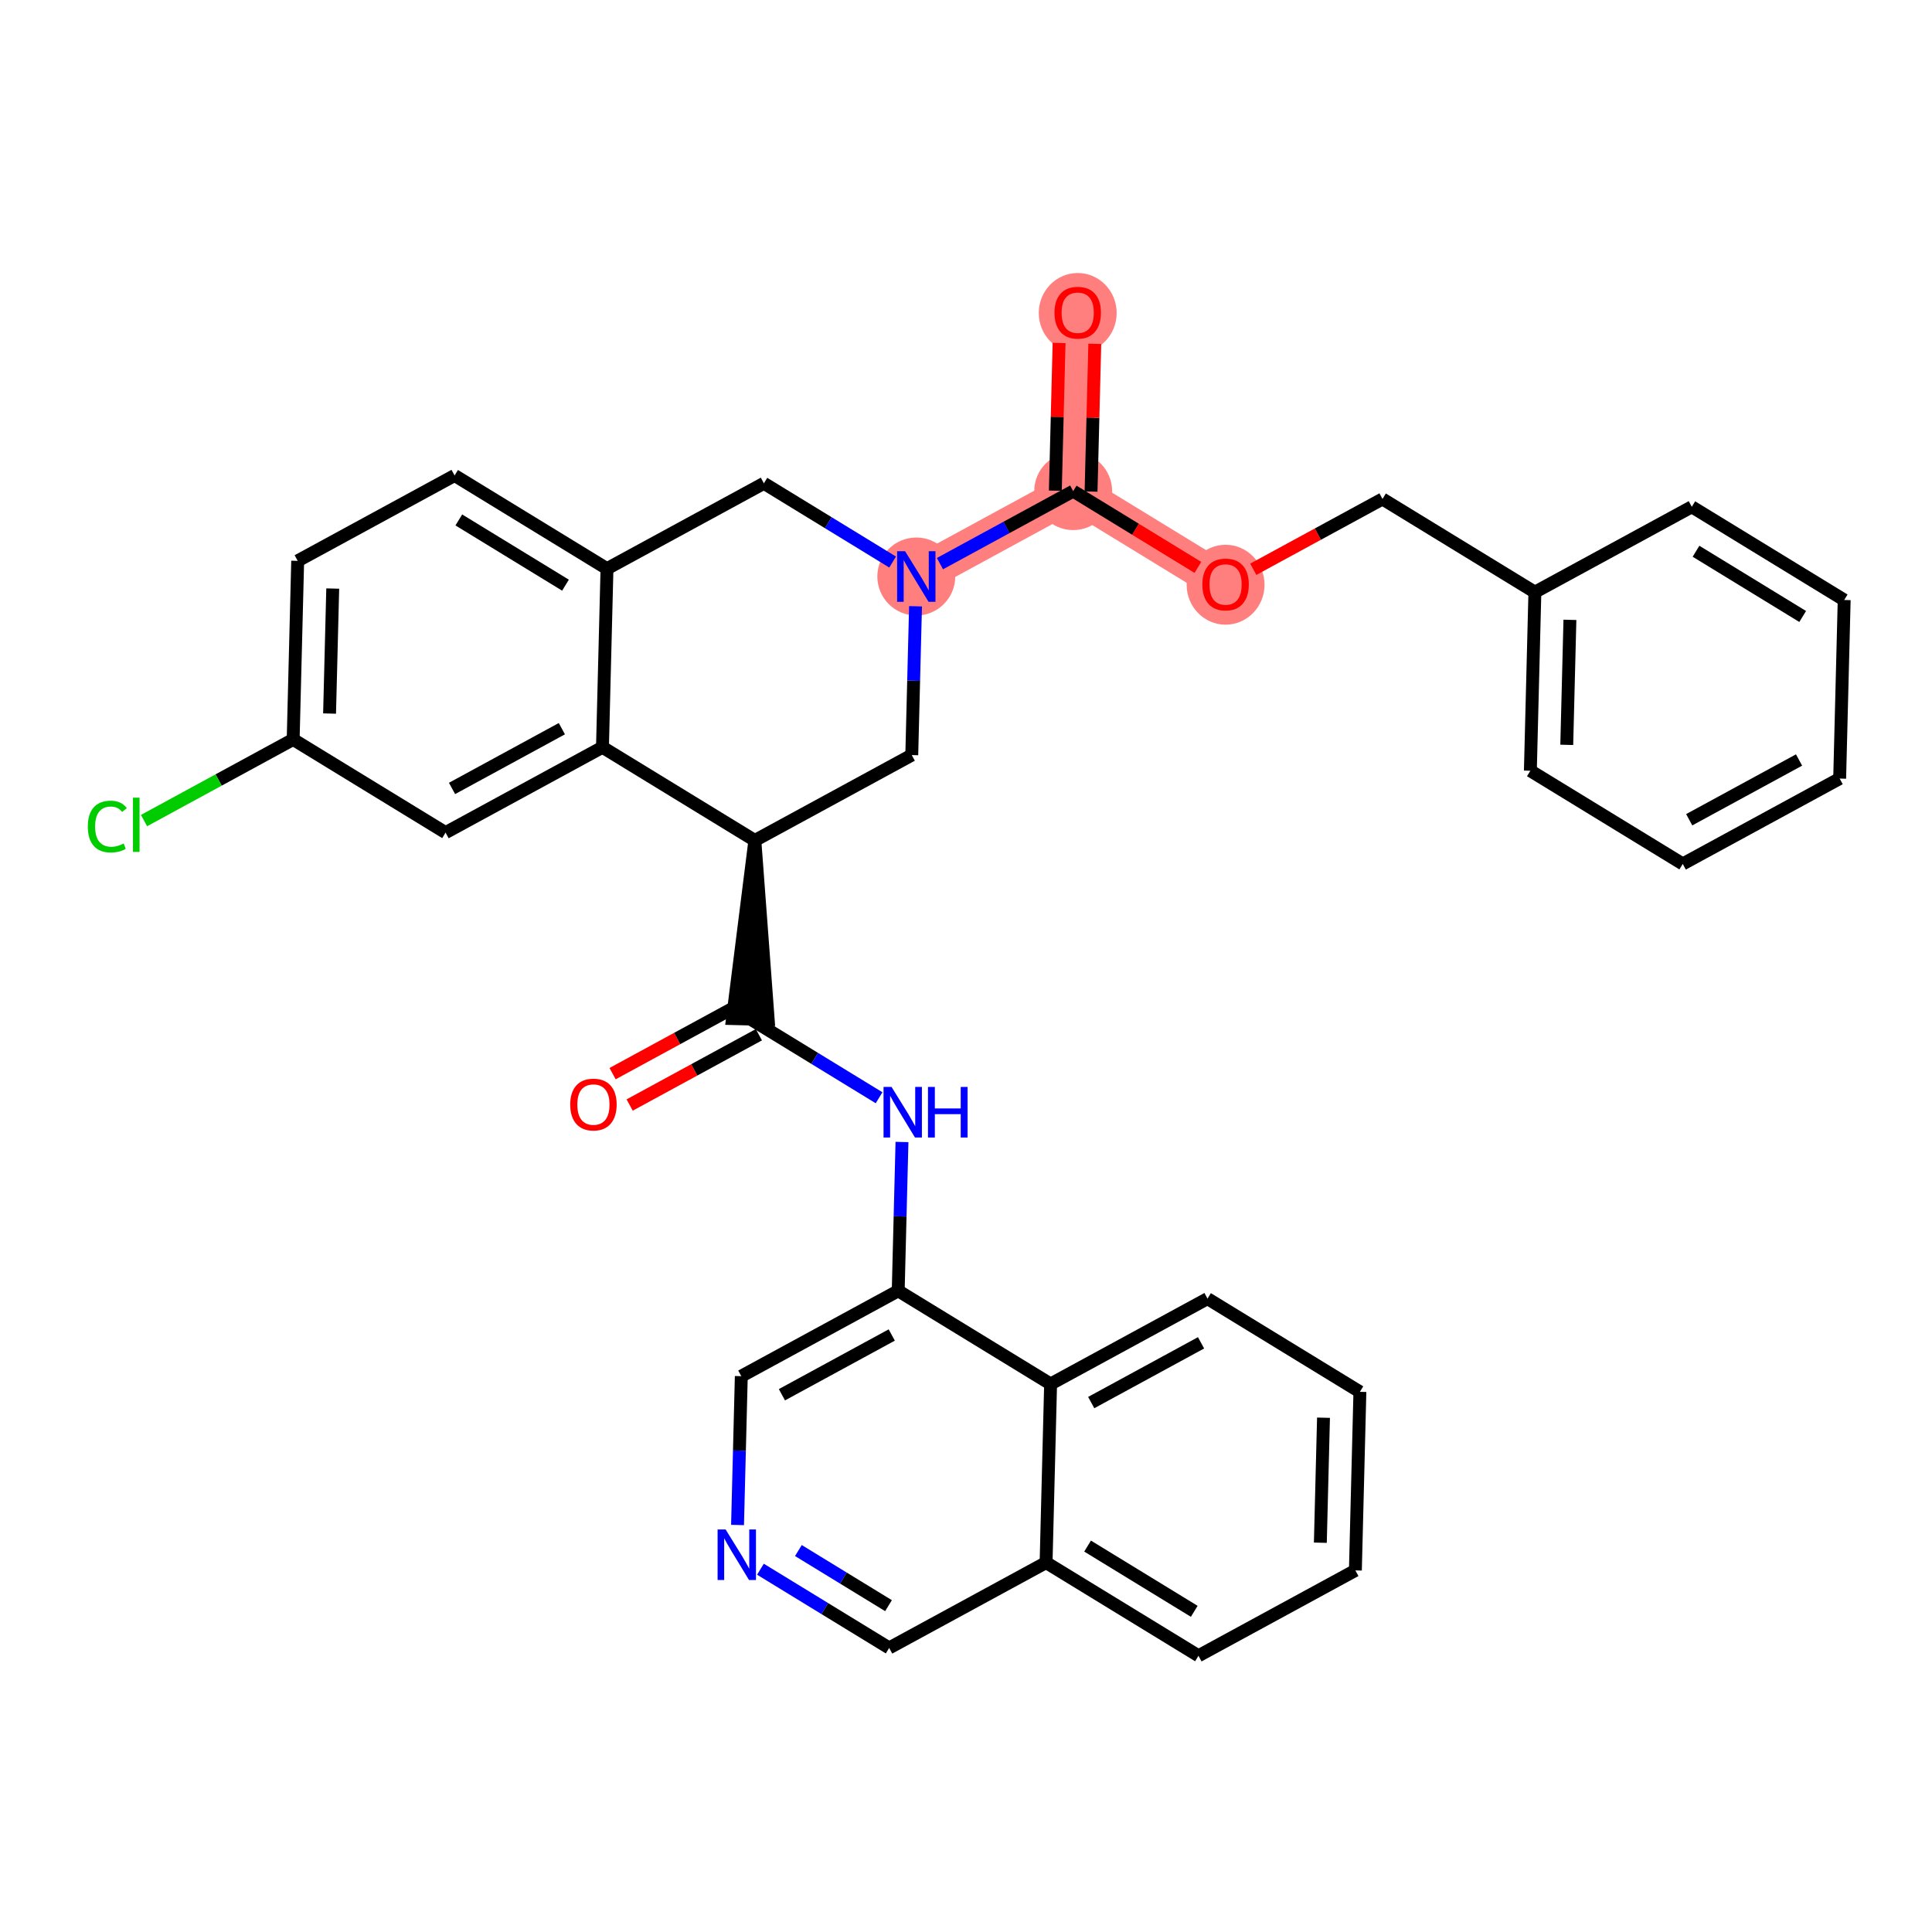 <?xml version='1.0' encoding='iso-8859-1'?>
<svg version='1.1' baseProfile='full'
              xmlns='http://www.w3.org/2000/svg'
                      xmlns:rdkit='http://www.rdkit.org/xml'
                      xmlns:xlink='http://www.w3.org/1999/xlink'
                  xml:space='preserve'
width='300px' height='300px' viewBox='0 0 300 300'>
<!-- END OF HEADER -->
<rect style='opacity:1.0;fill:#FFFFFF;stroke:none' width='300' height='300' x='0' y='0'> </rect>
<rect style='opacity:1.0;fill:#FFFFFF;stroke:none' width='300' height='300' x='0' y='0'> </rect>
<path d='M 142.281,89.52 L 166.645,76.263' style='fill:none;fill-rule:evenodd;stroke:#FF7F7F;stroke-width:5.9px;stroke-linecap:butt;stroke-linejoin:miter;stroke-opacity:1' />
<path d='M 166.645,76.263 L 167.347,48.535' style='fill:none;fill-rule:evenodd;stroke:#FF7F7F;stroke-width:5.9px;stroke-linecap:butt;stroke-linejoin:miter;stroke-opacity:1' />
<path d='M 166.645,76.263 L 190.308,90.735' style='fill:none;fill-rule:evenodd;stroke:#FF7F7F;stroke-width:5.9px;stroke-linecap:butt;stroke-linejoin:miter;stroke-opacity:1' />
<ellipse cx='142.281' cy='89.52' rx='5.548' ry='5.555'  style='fill:#FF7F7F;fill-rule:evenodd;stroke:#FF7F7F;stroke-width:1.0px;stroke-linecap:butt;stroke-linejoin:miter;stroke-opacity:1' />
<ellipse cx='166.645' cy='76.263' rx='5.548' ry='5.548'  style='fill:#FF7F7F;fill-rule:evenodd;stroke:#FF7F7F;stroke-width:1.0px;stroke-linecap:butt;stroke-linejoin:miter;stroke-opacity:1' />
<ellipse cx='167.347' cy='48.596' rx='5.548' ry='5.704'  style='fill:#FF7F7F;fill-rule:evenodd;stroke:#FF7F7F;stroke-width:1.0px;stroke-linecap:butt;stroke-linejoin:miter;stroke-opacity:1' />
<ellipse cx='190.308' cy='90.796' rx='5.548' ry='5.704'  style='fill:#FF7F7F;fill-rule:evenodd;stroke:#FF7F7F;stroke-width:1.0px;stroke-linecap:butt;stroke-linejoin:miter;stroke-opacity:1' />
<path class='bond-0 atom-0 atom-1' d='M 97.773,171.588 L 107.805,166.129' style='fill:none;fill-rule:evenodd;stroke:#FF0000;stroke-width:2.0px;stroke-linecap:butt;stroke-linejoin:miter;stroke-opacity:1' />
<path class='bond-0 atom-0 atom-1' d='M 107.805,166.129 L 117.838,160.671' style='fill:none;fill-rule:evenodd;stroke:#000000;stroke-width:2.0px;stroke-linecap:butt;stroke-linejoin:miter;stroke-opacity:1' />
<path class='bond-0 atom-0 atom-1' d='M 95.121,166.715 L 105.154,161.257' style='fill:none;fill-rule:evenodd;stroke:#FF0000;stroke-width:2.0px;stroke-linecap:butt;stroke-linejoin:miter;stroke-opacity:1' />
<path class='bond-0 atom-0 atom-1' d='M 105.154,161.257 L 115.187,155.798' style='fill:none;fill-rule:evenodd;stroke:#000000;stroke-width:2.0px;stroke-linecap:butt;stroke-linejoin:miter;stroke-opacity:1' />
<path class='bond-1 atom-1 atom-2' d='M 116.512,158.234 L 126.508,164.347' style='fill:none;fill-rule:evenodd;stroke:#000000;stroke-width:2.0px;stroke-linecap:butt;stroke-linejoin:miter;stroke-opacity:1' />
<path class='bond-1 atom-1 atom-2' d='M 126.508,164.347 L 136.503,170.46' style='fill:none;fill-rule:evenodd;stroke:#0000FF;stroke-width:2.0px;stroke-linecap:butt;stroke-linejoin:miter;stroke-opacity:1' />
<path class='bond-12 atom-13 atom-1' d='M 117.214,130.505 L 113.74,158.164 L 119.285,158.304 Z' style='fill:#000000;fill-rule:evenodd;fill-opacity:1;stroke:#000000;stroke-width:2.0px;stroke-linecap:butt;stroke-linejoin:miter;stroke-opacity:1;' />
<path class='bond-2 atom-2 atom-3' d='M 140.059,177.327 L 139.766,188.881' style='fill:none;fill-rule:evenodd;stroke:#0000FF;stroke-width:2.0px;stroke-linecap:butt;stroke-linejoin:miter;stroke-opacity:1' />
<path class='bond-2 atom-2 atom-3' d='M 139.766,188.881 L 139.474,200.435' style='fill:none;fill-rule:evenodd;stroke:#000000;stroke-width:2.0px;stroke-linecap:butt;stroke-linejoin:miter;stroke-opacity:1' />
<path class='bond-3 atom-3 atom-4' d='M 139.474,200.435 L 115.109,213.692' style='fill:none;fill-rule:evenodd;stroke:#000000;stroke-width:2.0px;stroke-linecap:butt;stroke-linejoin:miter;stroke-opacity:1' />
<path class='bond-3 atom-3 atom-4' d='M 138.47,207.297 L 121.415,216.576' style='fill:none;fill-rule:evenodd;stroke:#000000;stroke-width:2.0px;stroke-linecap:butt;stroke-linejoin:miter;stroke-opacity:1' />
<path class='bond-33 atom-12 atom-3' d='M 163.137,214.907 L 139.474,200.435' style='fill:none;fill-rule:evenodd;stroke:#000000;stroke-width:2.0px;stroke-linecap:butt;stroke-linejoin:miter;stroke-opacity:1' />
<path class='bond-4 atom-4 atom-5' d='M 115.109,213.692 L 114.817,225.246' style='fill:none;fill-rule:evenodd;stroke:#000000;stroke-width:2.0px;stroke-linecap:butt;stroke-linejoin:miter;stroke-opacity:1' />
<path class='bond-4 atom-4 atom-5' d='M 114.817,225.246 L 114.524,236.8' style='fill:none;fill-rule:evenodd;stroke:#0000FF;stroke-width:2.0px;stroke-linecap:butt;stroke-linejoin:miter;stroke-opacity:1' />
<path class='bond-5 atom-5 atom-6' d='M 118.08,243.667 L 128.075,249.78' style='fill:none;fill-rule:evenodd;stroke:#0000FF;stroke-width:2.0px;stroke-linecap:butt;stroke-linejoin:miter;stroke-opacity:1' />
<path class='bond-5 atom-5 atom-6' d='M 128.075,249.78 L 138.07,255.893' style='fill:none;fill-rule:evenodd;stroke:#000000;stroke-width:2.0px;stroke-linecap:butt;stroke-linejoin:miter;stroke-opacity:1' />
<path class='bond-5 atom-5 atom-6' d='M 123.973,240.768 L 130.969,245.047' style='fill:none;fill-rule:evenodd;stroke:#0000FF;stroke-width:2.0px;stroke-linecap:butt;stroke-linejoin:miter;stroke-opacity:1' />
<path class='bond-5 atom-5 atom-6' d='M 130.969,245.047 L 137.966,249.326' style='fill:none;fill-rule:evenodd;stroke:#000000;stroke-width:2.0px;stroke-linecap:butt;stroke-linejoin:miter;stroke-opacity:1' />
<path class='bond-6 atom-6 atom-7' d='M 138.07,255.893 L 162.435,242.636' style='fill:none;fill-rule:evenodd;stroke:#000000;stroke-width:2.0px;stroke-linecap:butt;stroke-linejoin:miter;stroke-opacity:1' />
<path class='bond-7 atom-7 atom-8' d='M 162.435,242.636 L 186.098,257.108' style='fill:none;fill-rule:evenodd;stroke:#000000;stroke-width:2.0px;stroke-linecap:butt;stroke-linejoin:miter;stroke-opacity:1' />
<path class='bond-7 atom-7 atom-8' d='M 168.879,240.074 L 185.443,250.205' style='fill:none;fill-rule:evenodd;stroke:#000000;stroke-width:2.0px;stroke-linecap:butt;stroke-linejoin:miter;stroke-opacity:1' />
<path class='bond-35 atom-12 atom-7' d='M 163.137,214.907 L 162.435,242.636' style='fill:none;fill-rule:evenodd;stroke:#000000;stroke-width:2.0px;stroke-linecap:butt;stroke-linejoin:miter;stroke-opacity:1' />
<path class='bond-8 atom-8 atom-9' d='M 186.098,257.108 L 210.463,243.851' style='fill:none;fill-rule:evenodd;stroke:#000000;stroke-width:2.0px;stroke-linecap:butt;stroke-linejoin:miter;stroke-opacity:1' />
<path class='bond-9 atom-9 atom-10' d='M 210.463,243.851 L 211.164,216.123' style='fill:none;fill-rule:evenodd;stroke:#000000;stroke-width:2.0px;stroke-linecap:butt;stroke-linejoin:miter;stroke-opacity:1' />
<path class='bond-9 atom-9 atom-10' d='M 205.022,239.552 L 205.513,220.142' style='fill:none;fill-rule:evenodd;stroke:#000000;stroke-width:2.0px;stroke-linecap:butt;stroke-linejoin:miter;stroke-opacity:1' />
<path class='bond-10 atom-10 atom-11' d='M 211.164,216.123 L 187.501,201.651' style='fill:none;fill-rule:evenodd;stroke:#000000;stroke-width:2.0px;stroke-linecap:butt;stroke-linejoin:miter;stroke-opacity:1' />
<path class='bond-11 atom-11 atom-12' d='M 187.501,201.651 L 163.137,214.907' style='fill:none;fill-rule:evenodd;stroke:#000000;stroke-width:2.0px;stroke-linecap:butt;stroke-linejoin:miter;stroke-opacity:1' />
<path class='bond-11 atom-11 atom-12' d='M 186.498,208.512 L 169.443,217.792' style='fill:none;fill-rule:evenodd;stroke:#000000;stroke-width:2.0px;stroke-linecap:butt;stroke-linejoin:miter;stroke-opacity:1' />
<path class='bond-13 atom-13 atom-14' d='M 117.214,130.505 L 141.579,117.249' style='fill:none;fill-rule:evenodd;stroke:#000000;stroke-width:2.0px;stroke-linecap:butt;stroke-linejoin:miter;stroke-opacity:1' />
<path class='bond-34 atom-33 atom-13' d='M 93.551,116.033 L 117.214,130.505' style='fill:none;fill-rule:evenodd;stroke:#000000;stroke-width:2.0px;stroke-linecap:butt;stroke-linejoin:miter;stroke-opacity:1' />
<path class='bond-14 atom-14 atom-15' d='M 141.579,117.249 L 141.871,105.695' style='fill:none;fill-rule:evenodd;stroke:#000000;stroke-width:2.0px;stroke-linecap:butt;stroke-linejoin:miter;stroke-opacity:1' />
<path class='bond-14 atom-14 atom-15' d='M 141.871,105.695 L 142.164,94.141' style='fill:none;fill-rule:evenodd;stroke:#0000FF;stroke-width:2.0px;stroke-linecap:butt;stroke-linejoin:miter;stroke-opacity:1' />
<path class='bond-15 atom-15 atom-16' d='M 145.953,87.522 L 156.299,81.892' style='fill:none;fill-rule:evenodd;stroke:#0000FF;stroke-width:2.0px;stroke-linecap:butt;stroke-linejoin:miter;stroke-opacity:1' />
<path class='bond-15 atom-15 atom-16' d='M 156.299,81.892 L 166.645,76.263' style='fill:none;fill-rule:evenodd;stroke:#000000;stroke-width:2.0px;stroke-linecap:butt;stroke-linejoin:miter;stroke-opacity:1' />
<path class='bond-25 atom-15 atom-26' d='M 138.608,87.274 L 128.613,81.161' style='fill:none;fill-rule:evenodd;stroke:#0000FF;stroke-width:2.0px;stroke-linecap:butt;stroke-linejoin:miter;stroke-opacity:1' />
<path class='bond-25 atom-15 atom-26' d='M 128.613,81.161 L 118.618,75.048' style='fill:none;fill-rule:evenodd;stroke:#000000;stroke-width:2.0px;stroke-linecap:butt;stroke-linejoin:miter;stroke-opacity:1' />
<path class='bond-16 atom-16 atom-17' d='M 169.418,76.333 L 169.708,64.863' style='fill:none;fill-rule:evenodd;stroke:#000000;stroke-width:2.0px;stroke-linecap:butt;stroke-linejoin:miter;stroke-opacity:1' />
<path class='bond-16 atom-16 atom-17' d='M 169.708,64.863 L 169.999,53.392' style='fill:none;fill-rule:evenodd;stroke:#FF0000;stroke-width:2.0px;stroke-linecap:butt;stroke-linejoin:miter;stroke-opacity:1' />
<path class='bond-16 atom-16 atom-17' d='M 163.872,76.193 L 164.163,64.722' style='fill:none;fill-rule:evenodd;stroke:#000000;stroke-width:2.0px;stroke-linecap:butt;stroke-linejoin:miter;stroke-opacity:1' />
<path class='bond-16 atom-16 atom-17' d='M 164.163,64.722 L 164.453,53.252' style='fill:none;fill-rule:evenodd;stroke:#FF0000;stroke-width:2.0px;stroke-linecap:butt;stroke-linejoin:miter;stroke-opacity:1' />
<path class='bond-17 atom-16 atom-18' d='M 166.645,76.263 L 176.327,82.185' style='fill:none;fill-rule:evenodd;stroke:#000000;stroke-width:2.0px;stroke-linecap:butt;stroke-linejoin:miter;stroke-opacity:1' />
<path class='bond-17 atom-16 atom-18' d='M 176.327,82.185 L 186.009,88.106' style='fill:none;fill-rule:evenodd;stroke:#FF0000;stroke-width:2.0px;stroke-linecap:butt;stroke-linejoin:miter;stroke-opacity:1' />
<path class='bond-18 atom-18 atom-19' d='M 194.608,88.396 L 204.64,82.937' style='fill:none;fill-rule:evenodd;stroke:#FF0000;stroke-width:2.0px;stroke-linecap:butt;stroke-linejoin:miter;stroke-opacity:1' />
<path class='bond-18 atom-18 atom-19' d='M 204.64,82.937 L 214.673,77.479' style='fill:none;fill-rule:evenodd;stroke:#000000;stroke-width:2.0px;stroke-linecap:butt;stroke-linejoin:miter;stroke-opacity:1' />
<path class='bond-19 atom-19 atom-20' d='M 214.673,77.479 L 238.336,91.951' style='fill:none;fill-rule:evenodd;stroke:#000000;stroke-width:2.0px;stroke-linecap:butt;stroke-linejoin:miter;stroke-opacity:1' />
<path class='bond-20 atom-20 atom-21' d='M 238.336,91.951 L 237.634,119.68' style='fill:none;fill-rule:evenodd;stroke:#000000;stroke-width:2.0px;stroke-linecap:butt;stroke-linejoin:miter;stroke-opacity:1' />
<path class='bond-20 atom-20 atom-21' d='M 243.776,96.25 L 243.285,115.661' style='fill:none;fill-rule:evenodd;stroke:#000000;stroke-width:2.0px;stroke-linecap:butt;stroke-linejoin:miter;stroke-opacity:1' />
<path class='bond-36 atom-25 atom-20' d='M 262.701,78.694 L 238.336,91.951' style='fill:none;fill-rule:evenodd;stroke:#000000;stroke-width:2.0px;stroke-linecap:butt;stroke-linejoin:miter;stroke-opacity:1' />
<path class='bond-21 atom-21 atom-22' d='M 237.634,119.68 L 261.297,134.152' style='fill:none;fill-rule:evenodd;stroke:#000000;stroke-width:2.0px;stroke-linecap:butt;stroke-linejoin:miter;stroke-opacity:1' />
<path class='bond-22 atom-22 atom-23' d='M 261.297,134.152 L 285.662,120.895' style='fill:none;fill-rule:evenodd;stroke:#000000;stroke-width:2.0px;stroke-linecap:butt;stroke-linejoin:miter;stroke-opacity:1' />
<path class='bond-22 atom-22 atom-23' d='M 262.301,127.29 L 279.356,118.011' style='fill:none;fill-rule:evenodd;stroke:#000000;stroke-width:2.0px;stroke-linecap:butt;stroke-linejoin:miter;stroke-opacity:1' />
<path class='bond-23 atom-23 atom-24' d='M 285.662,120.895 L 286.364,93.166' style='fill:none;fill-rule:evenodd;stroke:#000000;stroke-width:2.0px;stroke-linecap:butt;stroke-linejoin:miter;stroke-opacity:1' />
<path class='bond-24 atom-24 atom-25' d='M 286.364,93.166 L 262.701,78.694' style='fill:none;fill-rule:evenodd;stroke:#000000;stroke-width:2.0px;stroke-linecap:butt;stroke-linejoin:miter;stroke-opacity:1' />
<path class='bond-24 atom-24 atom-25' d='M 279.92,95.728 L 263.356,85.597' style='fill:none;fill-rule:evenodd;stroke:#000000;stroke-width:2.0px;stroke-linecap:butt;stroke-linejoin:miter;stroke-opacity:1' />
<path class='bond-26 atom-26 atom-27' d='M 118.618,75.048 L 94.253,88.305' style='fill:none;fill-rule:evenodd;stroke:#000000;stroke-width:2.0px;stroke-linecap:butt;stroke-linejoin:miter;stroke-opacity:1' />
<path class='bond-27 atom-27 atom-28' d='M 94.253,88.305 L 70.59,73.832' style='fill:none;fill-rule:evenodd;stroke:#000000;stroke-width:2.0px;stroke-linecap:butt;stroke-linejoin:miter;stroke-opacity:1' />
<path class='bond-27 atom-27 atom-28' d='M 87.809,90.866 L 71.245,80.736' style='fill:none;fill-rule:evenodd;stroke:#000000;stroke-width:2.0px;stroke-linecap:butt;stroke-linejoin:miter;stroke-opacity:1' />
<path class='bond-37 atom-33 atom-27' d='M 93.551,116.033 L 94.253,88.305' style='fill:none;fill-rule:evenodd;stroke:#000000;stroke-width:2.0px;stroke-linecap:butt;stroke-linejoin:miter;stroke-opacity:1' />
<path class='bond-28 atom-28 atom-29' d='M 70.59,73.832 L 46.225,87.089' style='fill:none;fill-rule:evenodd;stroke:#000000;stroke-width:2.0px;stroke-linecap:butt;stroke-linejoin:miter;stroke-opacity:1' />
<path class='bond-29 atom-29 atom-30' d='M 46.225,87.089 L 45.523,114.818' style='fill:none;fill-rule:evenodd;stroke:#000000;stroke-width:2.0px;stroke-linecap:butt;stroke-linejoin:miter;stroke-opacity:1' />
<path class='bond-29 atom-29 atom-30' d='M 51.666,91.389 L 51.175,110.799' style='fill:none;fill-rule:evenodd;stroke:#000000;stroke-width:2.0px;stroke-linecap:butt;stroke-linejoin:miter;stroke-opacity:1' />
<path class='bond-30 atom-30 atom-31' d='M 45.523,114.818 L 33.943,121.119' style='fill:none;fill-rule:evenodd;stroke:#000000;stroke-width:2.0px;stroke-linecap:butt;stroke-linejoin:miter;stroke-opacity:1' />
<path class='bond-30 atom-30 atom-31' d='M 33.943,121.119 L 22.363,127.42' style='fill:none;fill-rule:evenodd;stroke:#00CC00;stroke-width:2.0px;stroke-linecap:butt;stroke-linejoin:miter;stroke-opacity:1' />
<path class='bond-31 atom-30 atom-32' d='M 45.523,114.818 L 69.186,129.29' style='fill:none;fill-rule:evenodd;stroke:#000000;stroke-width:2.0px;stroke-linecap:butt;stroke-linejoin:miter;stroke-opacity:1' />
<path class='bond-32 atom-32 atom-33' d='M 69.186,129.29 L 93.551,116.033' style='fill:none;fill-rule:evenodd;stroke:#000000;stroke-width:2.0px;stroke-linecap:butt;stroke-linejoin:miter;stroke-opacity:1' />
<path class='bond-32 atom-32 atom-33' d='M 70.19,122.429 L 87.245,113.149' style='fill:none;fill-rule:evenodd;stroke:#000000;stroke-width:2.0px;stroke-linecap:butt;stroke-linejoin:miter;stroke-opacity:1' />
<path  class='atom-0' d='M 88.542 171.513
Q 88.542 169.627, 89.474 168.573
Q 90.406 167.519, 92.148 167.519
Q 93.89 167.519, 94.822 168.573
Q 95.754 169.627, 95.754 171.513
Q 95.754 173.421, 94.811 174.509
Q 93.868 175.585, 92.148 175.585
Q 90.417 175.585, 89.474 174.509
Q 88.542 173.433, 88.542 171.513
M 92.148 174.697
Q 93.346 174.697, 93.99 173.899
Q 94.644 173.089, 94.644 171.513
Q 94.644 169.971, 93.99 169.194
Q 93.346 168.407, 92.148 168.407
Q 90.95 168.407, 90.295 169.183
Q 89.651 169.96, 89.651 171.513
Q 89.651 173.1, 90.295 173.899
Q 90.95 174.697, 92.148 174.697
' fill='#FF0000'/>
<path  class='atom-2' d='M 138.439 168.779
L 141.013 172.939
Q 141.268 173.35, 141.679 174.093
Q 142.089 174.837, 142.112 174.881
L 142.112 168.779
L 143.154 168.779
L 143.154 176.634
L 142.078 176.634
L 139.316 172.085
Q 138.994 171.552, 138.65 170.942
Q 138.317 170.332, 138.217 170.143
L 138.217 176.634
L 137.196 176.634
L 137.196 168.779
L 138.439 168.779
' fill='#0000FF'/>
<path  class='atom-2' d='M 144.098 168.779
L 145.163 168.779
L 145.163 172.118
L 149.179 172.118
L 149.179 168.779
L 150.244 168.779
L 150.244 176.634
L 149.179 176.634
L 149.179 173.006
L 145.163 173.006
L 145.163 176.634
L 144.098 176.634
L 144.098 168.779
' fill='#0000FF'/>
<path  class='atom-5' d='M 112.671 237.493
L 115.245 241.654
Q 115.5 242.064, 115.911 242.808
Q 116.321 243.551, 116.343 243.595
L 116.343 237.493
L 117.386 237.493
L 117.386 245.348
L 116.31 245.348
L 113.547 240.799
Q 113.226 240.267, 112.882 239.657
Q 112.549 239.046, 112.449 238.858
L 112.449 245.348
L 111.428 245.348
L 111.428 237.493
L 112.671 237.493
' fill='#0000FF'/>
<path  class='atom-15' d='M 140.544 85.592
L 143.118 89.753
Q 143.373 90.163, 143.784 90.907
Q 144.194 91.65, 144.217 91.695
L 144.217 85.592
L 145.26 85.592
L 145.26 93.448
L 144.183 93.448
L 141.421 88.899
Q 141.099 88.366, 140.755 87.756
Q 140.422 87.146, 140.322 86.957
L 140.322 93.448
L 139.302 93.448
L 139.302 85.592
L 140.544 85.592
' fill='#0000FF'/>
<path  class='atom-17' d='M 163.741 48.557
Q 163.741 46.67, 164.673 45.617
Q 165.605 44.562, 167.347 44.562
Q 169.089 44.562, 170.021 45.617
Q 170.953 46.67, 170.953 48.557
Q 170.953 50.465, 170.01 51.552
Q 169.067 52.629, 167.347 52.629
Q 165.616 52.629, 164.673 51.552
Q 163.741 50.476, 163.741 48.557
M 167.347 51.741
Q 168.545 51.741, 169.189 50.942
Q 169.843 50.132, 169.843 48.557
Q 169.843 47.014, 169.189 46.238
Q 168.545 45.45, 167.347 45.45
Q 166.149 45.45, 165.494 46.227
Q 164.851 47.003, 164.851 48.557
Q 164.851 50.143, 165.494 50.942
Q 166.149 51.741, 167.347 51.741
' fill='#FF0000'/>
<path  class='atom-18' d='M 186.702 90.757
Q 186.702 88.871, 187.634 87.817
Q 188.566 86.763, 190.308 86.763
Q 192.05 86.763, 192.982 87.817
Q 193.914 88.871, 193.914 90.757
Q 193.914 92.666, 192.971 93.753
Q 192.028 94.829, 190.308 94.829
Q 188.577 94.829, 187.634 93.753
Q 186.702 92.677, 186.702 90.757
M 190.308 93.942
Q 191.507 93.942, 192.15 93.143
Q 192.805 92.333, 192.805 90.757
Q 192.805 89.215, 192.15 88.439
Q 191.507 87.651, 190.308 87.651
Q 189.11 87.651, 188.455 88.428
Q 187.812 89.204, 187.812 90.757
Q 187.812 92.344, 188.455 93.143
Q 189.11 93.942, 190.308 93.942
' fill='#FF0000'/>
<path  class='atom-31' d='M 13.636 128.346
Q 13.636 126.394, 14.546 125.373
Q 15.467 124.341, 17.209 124.341
Q 18.829 124.341, 19.694 125.484
L 18.962 126.083
Q 18.33 125.251, 17.209 125.251
Q 16.022 125.251, 15.389 126.05
Q 14.768 126.838, 14.768 128.346
Q 14.768 129.9, 15.412 130.699
Q 16.066 131.497, 17.331 131.497
Q 18.196 131.497, 19.206 130.976
L 19.517 131.808
Q 19.106 132.074, 18.485 132.23
Q 17.864 132.385, 17.176 132.385
Q 15.467 132.385, 14.546 131.342
Q 13.636 130.299, 13.636 128.346
' fill='#00CC00'/>
<path  class='atom-31' d='M 20.648 123.864
L 21.669 123.864
L 21.669 132.285
L 20.648 132.285
L 20.648 123.864
' fill='#00CC00'/>
</svg>
